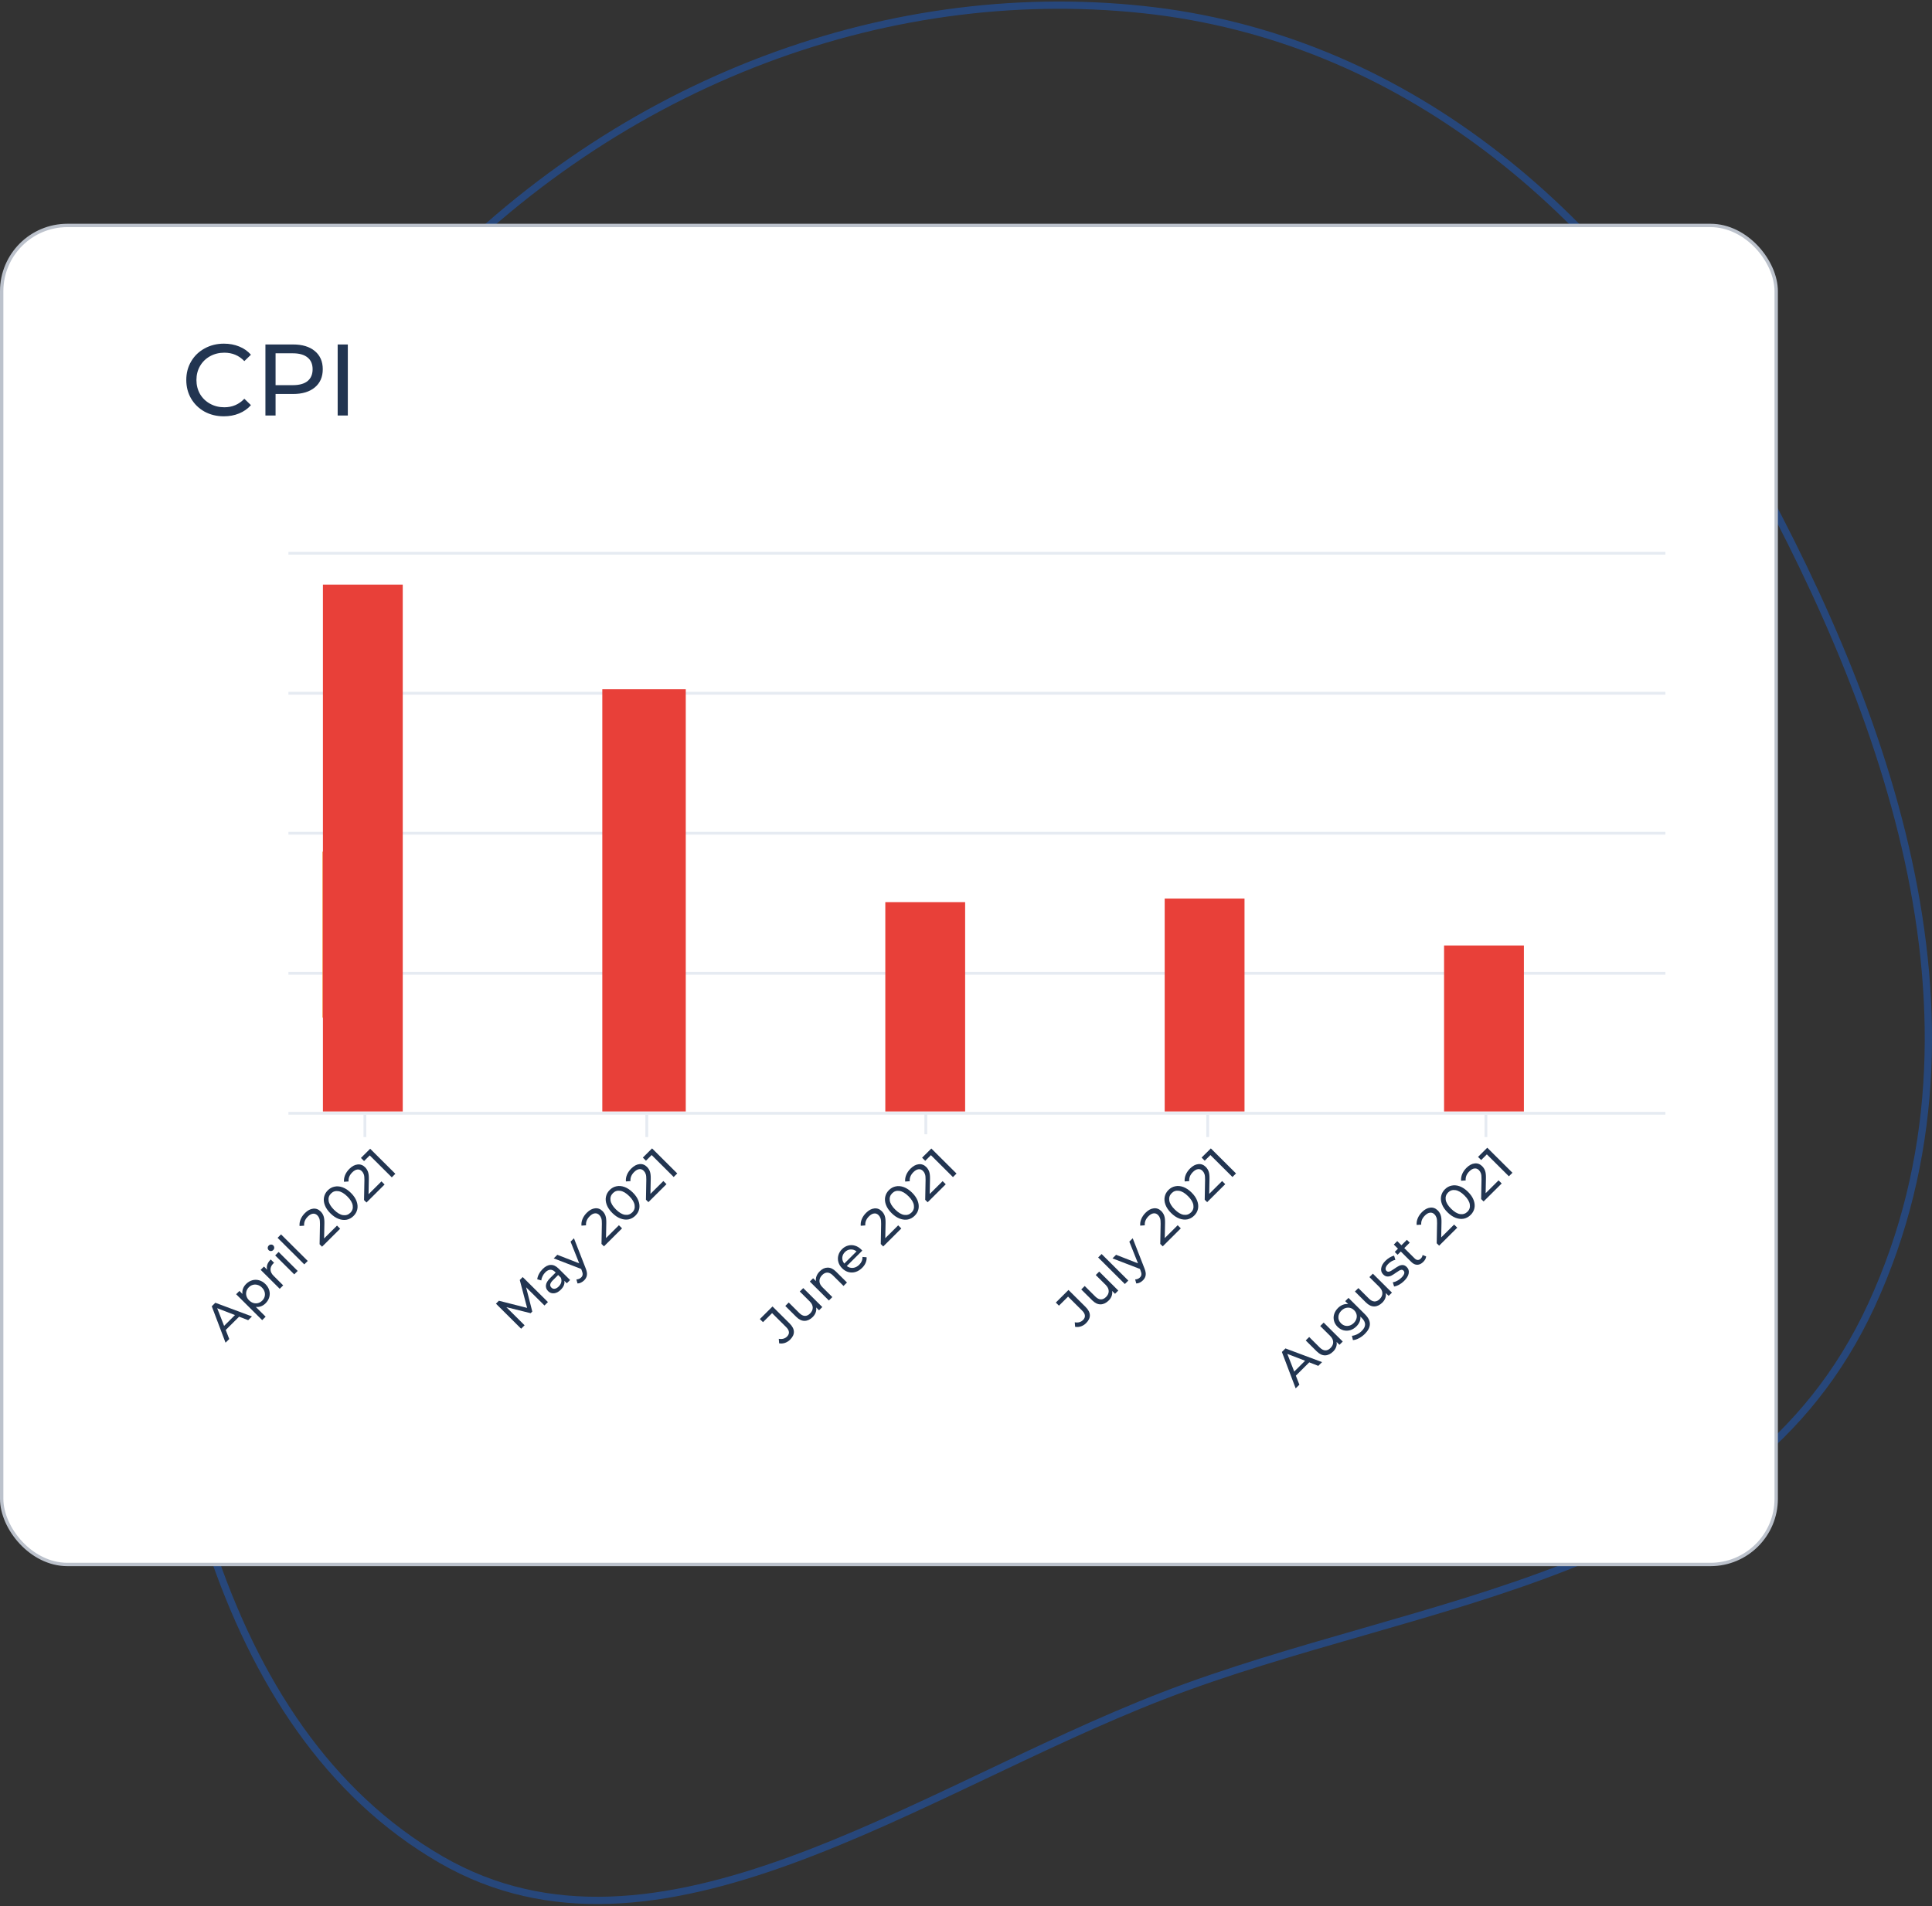 <svg width="533" height="526" viewBox="0 0 533 526" fill="none" xmlns="http://www.w3.org/2000/svg">
<rect x="0" y="0" width="533" height="526" fill="#333333" stroke="none"/>
<path opacity="0.5" fill-rule="evenodd" clip-rule="evenodd" d="M516.291 360.17C481.178 436.444 392.153 440.305 320.548 468.076C252.485 494.474 181.257 547.572 121.736 513.197C59.02 476.976 41.921 388.278 40.265 306.205C38.649 226.105 59.172 143.204 113.069 83.708C167.828 23.262 243.455 -4.954 315.274 2.634C386.207 10.128 442.988 57.206 479.665 122.44C518.828 192.097 553.067 280.286 516.291 360.17Z" stroke="#1D5CC5" stroke-width="2"/>
<rect x="0.465" y="62.211" width="489.551" height="369.507" rx="18.135" fill="white" stroke="#BCC2CC" stroke-width="0.93"/>
<rect x="79.567" y="306.825" width="379.884" height="0.773" fill="#E6EBF2"/>
<rect x="79.567" y="268.188" width="379.884" height="0.773" fill="#E6EBF2"/>
<rect x="79.567" y="229.551" width="379.884" height="0.773" fill="#E6EBF2"/>
<rect x="79.567" y="190.914" width="379.884" height="0.773" fill="#E6EBF2"/>
<rect x="79.567" y="152.276" width="379.884" height="0.773" fill="#E6EBF2"/>
<rect x="88.959" y="235.015" width="22.022" height="45.807" fill="#F3943D"/>
<rect x="89.088" y="161.326" width="22.022" height="145.387" fill="#E84039"/>
<rect x="166.164" y="190.204" width="23.023" height="116.508" fill="#E84039"/>
<rect x="244.24" y="248.956" width="22.022" height="57.756" fill="#E84039"/>
<rect x="321.316" y="247.96" width="22.022" height="58.752" fill="#E84039"/>
<rect x="398.391" y="260.906" width="22.022" height="45.807" fill="#E84039"/>
<path d="M100.668 307.597V313.779" stroke="#E6EBF2" stroke-width="0.776"/>
<path d="M178.433 307.597V313.779" stroke="#E6EBF2" stroke-width="0.776"/>
<path d="M255.416 306.825V313.007" stroke="#E6EBF2" stroke-width="0.776"/>
<path d="M333.179 307.597V313.779" stroke="#E6EBF2" stroke-width="0.776"/>
<path d="M409.935 307.597V313.779" stroke="#E6EBF2" stroke-width="0.776"/>
<path d="M65.965 363.34L62.273 367.013L63.245 369.501L62.223 370.518L58.422 360.476L59.404 359.499L69.508 363.27L68.466 364.307L65.965 363.34ZM64.823 362.895L59.92 360.999L61.826 365.877L64.823 362.895ZM67.885 354.321C68.394 353.814 68.963 353.471 69.592 353.294C70.22 353.116 70.849 353.116 71.477 353.294C72.113 353.465 72.695 353.814 73.224 354.34C73.754 354.867 74.108 355.449 74.286 356.088C74.465 356.713 74.465 357.339 74.286 357.964C74.108 358.589 73.763 359.155 73.254 359.662C72.877 360.038 72.457 360.311 71.993 360.482C71.537 360.646 71.061 360.699 70.564 360.64L73.284 363.345L72.331 364.293L65.145 357.144L66.058 356.236L66.892 357.065C66.813 356.565 66.862 356.081 67.041 355.614C67.213 355.14 67.494 354.709 67.885 354.321ZM72.341 358.912C72.678 358.576 72.903 358.201 73.016 357.786C73.128 357.358 73.122 356.931 72.996 356.503C72.87 356.062 72.625 355.66 72.261 355.298C71.898 354.936 71.497 354.696 71.061 354.577C70.624 354.446 70.194 354.439 69.77 354.558C69.353 354.669 68.976 354.893 68.639 355.229C68.308 355.558 68.086 355.937 67.974 356.364C67.861 356.779 67.865 357.204 67.984 357.638C68.109 358.066 68.354 358.461 68.718 358.823C69.082 359.185 69.482 359.432 69.919 359.564C70.349 359.689 70.779 359.695 71.209 359.583C71.633 359.465 72.01 359.241 72.341 358.912ZM73.707 350.385C73.568 349.917 73.581 349.443 73.747 348.963C73.912 348.482 74.226 348.012 74.69 347.551L75.613 348.469C75.553 348.515 75.477 348.584 75.384 348.676C74.868 349.19 74.617 349.749 74.63 350.355C74.643 350.947 74.934 351.527 75.504 352.093L78.124 354.699L77.171 355.647L71.91 350.414L72.824 349.506L73.707 350.385ZM75.914 346.432L76.866 345.484L82.127 350.717L81.174 351.665L75.914 346.432ZM75.378 344.951C75.192 345.135 74.977 345.231 74.733 345.237C74.494 345.237 74.289 345.152 74.117 344.98C73.945 344.809 73.859 344.605 73.859 344.368C73.859 344.118 73.952 343.901 74.137 343.717C74.322 343.532 74.534 343.44 74.772 343.44C75.01 343.427 75.216 343.506 75.388 343.677C75.566 343.855 75.656 344.069 75.656 344.319C75.656 344.556 75.563 344.766 75.378 344.951ZM76.582 341.581L77.534 340.633L84.899 347.959L83.946 348.907L76.582 341.581ZM92.976 338.206L93.84 339.065L88.847 344.031L88.173 343.36L88.272 337.83C88.285 337.159 88.232 336.645 88.113 336.29C87.987 335.928 87.802 335.625 87.557 335.382C87.193 335.02 86.783 334.868 86.326 334.927C85.87 334.974 85.403 335.234 84.927 335.707C84.159 336.471 83.819 337.31 83.905 338.225L82.644 338.314C82.585 337.715 82.681 337.106 82.932 336.487C83.19 335.862 83.591 335.28 84.133 334.74C84.861 334.016 85.615 333.614 86.396 333.535C87.17 333.45 87.855 333.703 88.451 334.296C88.821 334.664 89.092 335.092 89.264 335.579C89.436 336.066 89.513 336.741 89.493 337.603L89.413 341.75L92.976 338.206ZM97.545 335.537C96.996 336.083 96.367 336.432 95.659 336.583C94.951 336.722 94.207 336.646 93.426 336.356C92.645 336.067 91.888 335.556 91.153 334.826C90.419 334.095 89.906 333.341 89.615 332.565C89.323 331.788 89.251 331.051 89.396 330.353C89.542 329.642 89.889 329.013 90.438 328.467C90.981 327.927 91.606 327.588 92.314 327.45C93.022 327.299 93.767 327.368 94.547 327.657C95.328 327.947 96.086 328.457 96.82 329.188C97.555 329.919 98.067 330.672 98.359 331.449C98.65 332.226 98.723 332.97 98.577 333.68C98.431 334.378 98.087 334.997 97.545 335.537ZM96.662 334.658C97.217 334.105 97.432 333.437 97.307 332.654C97.188 331.864 96.695 331.038 95.828 330.175C94.961 329.313 94.131 328.823 93.337 328.704C92.549 328.579 91.878 328.793 91.322 329.346C90.759 329.905 90.538 330.58 90.657 331.37C90.782 332.153 91.279 332.976 92.145 333.838C93.012 334.701 93.839 335.194 94.627 335.32C95.421 335.438 96.099 335.217 96.662 334.658ZM105.237 326.008L106.101 326.867L101.109 331.833L100.434 331.162L100.533 325.633C100.546 324.961 100.493 324.448 100.374 324.092C100.248 323.73 100.063 323.428 99.818 323.184C99.454 322.822 99.044 322.671 98.588 322.73C98.131 322.776 97.665 323.036 97.188 323.51C96.421 324.273 96.08 325.113 96.166 326.028L94.905 326.117C94.846 325.518 94.942 324.909 95.193 324.29C95.451 323.665 95.852 323.082 96.394 322.542C97.122 321.818 97.876 321.417 98.657 321.338C99.431 321.252 100.116 321.506 100.712 322.098C101.082 322.467 101.353 322.894 101.525 323.382C101.697 323.869 101.774 324.543 101.754 325.406L101.674 329.553L105.237 326.008ZM102.123 317.001L109.071 323.913L108.088 324.89L102.004 318.837L100.436 320.397L99.572 319.538L102.123 317.001Z" fill="#223551"/>
<path d="M150.212 360.255L145.14 355.229L146.847 361.924L146.39 362.378L139.691 360.709L144.723 365.715L143.77 366.663L136.823 359.752L137.636 358.942L145.418 360.917L143.393 353.215L144.207 352.406L151.164 359.307L150.212 360.255ZM149.716 350.183C150.444 349.459 151.178 349.084 151.92 349.058C152.667 349.025 153.395 349.36 154.103 350.065L157.279 353.224L156.376 354.123L155.681 353.432C155.767 353.833 155.727 354.248 155.562 354.676C155.397 355.09 155.112 355.499 154.708 355.9C154.12 356.486 153.504 356.815 152.862 356.887C152.227 356.953 151.678 356.756 151.215 356.295C150.752 355.834 150.55 355.298 150.609 354.686C150.662 354.067 151.056 353.392 151.791 352.661L153.299 351.161L153.111 350.973C152.7 350.565 152.267 350.371 151.81 350.391C151.354 350.41 150.894 350.651 150.431 351.111C150.12 351.421 149.868 351.776 149.676 352.178C149.478 352.573 149.362 352.958 149.329 353.333L148.217 353.017C148.27 352.53 148.429 352.043 148.694 351.556C148.952 351.062 149.293 350.604 149.716 350.183ZM154.133 355.011C154.497 354.649 154.732 354.258 154.838 353.836C154.937 353.409 154.897 352.987 154.718 352.573L153.984 351.842L152.515 353.303C151.708 354.106 151.575 354.778 152.118 355.318C152.383 355.581 152.694 355.686 153.051 355.633C153.408 355.581 153.769 355.373 154.133 355.011ZM158.34 341.703L161.576 349.997C161.887 350.754 161.999 351.392 161.913 351.912C161.834 352.426 161.582 352.893 161.159 353.314C160.901 353.571 160.606 353.778 160.275 353.936C159.958 354.094 159.64 354.173 159.323 354.173L159.015 353.058C159.544 353.044 159.988 352.86 160.345 352.505C160.576 352.274 160.706 352.021 160.732 351.744C160.772 351.468 160.706 351.119 160.533 350.698L160.335 350.165L152.762 347.252L153.755 346.264L159.799 348.624L157.407 342.631L158.34 341.703ZM170.748 338.107L171.611 338.966L166.619 343.933L165.944 343.261L166.043 337.732C166.057 337.061 166.004 336.547 165.885 336.192C165.759 335.83 165.574 335.527 165.329 335.283C164.965 334.921 164.555 334.77 164.098 334.829C163.642 334.875 163.175 335.135 162.699 335.609C161.931 336.373 161.59 337.212 161.676 338.127L160.416 338.216C160.356 337.617 160.452 337.008 160.704 336.389C160.962 335.764 161.362 335.181 161.905 334.641C162.632 333.917 163.387 333.516 164.168 333.437C164.942 333.351 165.627 333.605 166.222 334.197C166.593 334.566 166.864 334.994 167.036 335.481C167.208 335.968 167.284 336.643 167.264 337.505L167.185 341.652L170.748 338.107ZM175.316 335.438C174.767 335.985 174.139 336.334 173.431 336.485C172.723 336.623 171.978 336.548 171.197 336.258C170.417 335.968 169.659 335.458 168.925 334.727C168.19 333.997 167.677 333.243 167.386 332.466C167.095 331.69 167.022 330.952 167.168 330.255C167.313 329.544 167.661 328.915 168.21 328.369C168.753 327.829 169.378 327.49 170.086 327.352C170.794 327.2 171.538 327.27 172.319 327.559C173.1 327.849 173.857 328.359 174.592 329.09C175.326 329.82 175.839 330.574 176.13 331.351C176.421 332.127 176.494 332.871 176.349 333.582C176.203 334.28 175.859 334.899 175.316 335.438ZM174.433 334.56C174.989 334.007 175.204 333.339 175.078 332.555C174.959 331.765 174.466 330.939 173.599 330.077C172.733 329.215 171.902 328.724 171.108 328.606C170.321 328.481 169.649 328.695 169.093 329.248C168.531 329.807 168.309 330.482 168.428 331.272C168.554 332.055 169.05 332.878 169.917 333.74C170.784 334.602 171.611 335.096 172.398 335.221C173.192 335.34 173.871 335.119 174.433 334.56ZM183.009 325.91L183.872 326.769L178.88 331.735L178.205 331.064L178.304 325.534C178.318 324.863 178.265 324.35 178.146 323.994C178.02 323.632 177.835 323.329 177.59 323.086C177.226 322.724 176.816 322.572 176.359 322.632C175.903 322.678 175.436 322.938 174.96 323.412C174.192 324.175 173.851 325.014 173.937 325.929L172.677 326.018C172.617 325.419 172.713 324.81 172.965 324.192C173.223 323.566 173.623 322.984 174.166 322.444C174.894 321.72 175.648 321.318 176.429 321.239C177.203 321.154 177.888 321.407 178.483 322C178.854 322.368 179.125 322.796 179.297 323.283C179.469 323.77 179.545 324.445 179.525 325.307L179.446 329.454L183.009 325.91ZM179.895 316.903L186.842 323.814L185.86 324.792L179.776 318.739L178.207 320.299L177.344 319.44L179.895 316.903Z" fill="#223551"/>
<path d="M217.977 369.675C217.56 370.09 217.087 370.389 216.558 370.573C216.022 370.751 215.486 370.791 214.95 370.692L214.851 369.448C215.784 369.612 216.541 369.405 217.123 368.826C217.514 368.437 217.689 368.026 217.649 367.591C217.616 367.15 217.368 366.7 216.905 366.239L213.005 362.358L210.493 364.856L209.63 363.997L213.124 360.522L217.838 365.212C218.606 365.975 218.999 366.736 219.019 367.493C219.039 368.237 218.692 368.964 217.977 369.675ZM221.597 355.45L226.857 360.683L225.954 361.581L225.16 360.791C225.239 361.252 225.196 361.716 225.031 362.184C224.865 362.638 224.597 363.049 224.227 363.418C223.525 364.116 222.781 364.474 221.994 364.494C221.2 364.507 220.425 364.139 219.671 363.388L216.644 360.377L217.597 359.429L220.515 362.332C221.024 362.839 221.534 363.102 222.043 363.122C222.546 363.135 223.026 362.914 223.482 362.46C223.985 361.96 224.23 361.414 224.217 360.821C224.204 360.229 223.919 359.656 223.363 359.103L220.644 356.398L221.597 355.45ZM226.17 350.802C226.838 350.137 227.563 349.804 228.343 349.804C229.124 349.791 229.888 350.157 230.636 350.9L233.663 353.912L232.71 354.86L229.792 351.957C229.283 351.45 228.777 351.19 228.274 351.177C227.771 351.164 227.291 351.384 226.835 351.838C226.319 352.352 226.064 352.908 226.071 353.507C226.071 354.099 226.352 354.675 226.914 355.235L229.624 357.93L228.671 358.878L223.411 353.645L224.324 352.737L225.118 353.527C225.038 353.066 225.088 352.602 225.267 352.135C225.452 351.661 225.753 351.216 226.17 350.802ZM237.609 344.812C237.682 344.885 237.772 344.987 237.877 345.118L233.61 349.364C234.132 349.766 234.708 349.937 235.337 349.877C235.965 349.805 236.538 349.512 237.054 348.999C237.682 348.373 237.977 347.659 237.937 346.856L239.078 346.945C239.118 347.458 239.032 347.965 238.82 348.466C238.615 348.959 238.294 349.423 237.858 349.858C237.302 350.411 236.696 350.789 236.041 350.993C235.38 351.191 234.725 351.204 234.076 351.033C233.434 350.855 232.855 350.509 232.339 349.996C231.83 349.489 231.482 348.92 231.297 348.288C231.118 347.649 231.115 347.021 231.287 346.402C231.459 345.77 231.797 345.204 232.299 344.704C232.802 344.203 233.365 343.874 233.987 343.716C234.609 343.545 235.234 343.555 235.863 343.746C236.498 343.93 237.08 344.286 237.609 344.812ZM233.103 345.503C232.647 345.958 232.402 346.478 232.369 347.063C232.342 347.643 232.528 348.182 232.925 348.683L236.299 345.326C235.803 344.937 235.26 344.76 234.672 344.793C234.083 344.812 233.56 345.049 233.103 345.503ZM247.791 338.139L248.655 338.998L243.662 343.964L242.987 343.293L243.087 337.764C243.1 337.092 243.047 336.579 242.928 336.223C242.802 335.861 242.617 335.559 242.372 335.315C242.008 334.953 241.598 334.802 241.141 334.861C240.685 334.907 240.218 335.167 239.742 335.641C238.974 336.404 238.634 337.244 238.72 338.159L237.459 338.248C237.4 337.649 237.496 337.04 237.747 336.421C238.005 335.796 238.405 335.213 238.948 334.673C239.676 333.949 240.43 333.548 241.211 333.469C241.985 333.383 242.67 333.637 243.265 334.229C243.636 334.598 243.907 335.025 244.079 335.513C244.251 336 244.327 336.674 244.308 337.537L244.228 341.684L247.791 338.139ZM252.36 335.47C251.81 336.017 251.182 336.365 250.474 336.517C249.766 336.655 249.022 336.579 248.241 336.29C247.46 336 246.702 335.49 245.968 334.759C245.233 334.029 244.721 333.275 244.429 332.498C244.138 331.721 244.066 330.984 244.211 330.286C244.357 329.576 244.704 328.947 245.253 328.401C245.796 327.861 246.421 327.522 247.129 327.384C247.837 327.232 248.582 327.301 249.362 327.591C250.143 327.881 250.901 328.391 251.635 329.121C252.37 329.852 252.882 330.606 253.174 331.382C253.465 332.159 253.537 332.903 253.392 333.614C253.246 334.312 252.902 334.93 252.36 335.47ZM251.476 334.591C252.032 334.039 252.247 333.37 252.121 332.587C252.002 331.797 251.509 330.971 250.643 330.109C249.776 329.246 248.945 328.756 248.151 328.638C247.364 328.512 246.692 328.726 246.137 329.279C245.574 329.839 245.353 330.514 245.472 331.303C245.597 332.087 246.094 332.91 246.96 333.772C247.827 334.634 248.654 335.128 249.442 335.253C250.236 335.371 250.914 335.151 251.476 334.591ZM260.052 325.941L260.916 326.8L255.923 331.767L255.249 331.096L255.348 325.566C255.361 324.895 255.308 324.381 255.189 324.026C255.063 323.664 254.878 323.361 254.633 323.118C254.269 322.755 253.859 322.604 253.402 322.663C252.946 322.709 252.479 322.969 252.003 323.443C251.235 324.207 250.895 325.046 250.981 325.961L249.72 326.05C249.661 325.451 249.757 324.842 250.008 324.223C250.266 323.598 250.666 323.015 251.209 322.476C251.937 321.752 252.691 321.35 253.472 321.271C254.246 321.186 254.931 321.439 255.526 322.031C255.897 322.4 256.168 322.828 256.34 323.315C256.512 323.802 256.588 324.477 256.569 325.339L256.489 329.486L260.052 325.941ZM256.938 316.934L263.886 323.846L262.903 324.824L256.819 318.771L255.251 320.331L254.387 319.472L256.938 316.934Z" fill="#223551"/>
<path d="M299.63 365.121C299.214 365.535 298.74 365.835 298.211 366.019C297.675 366.197 297.139 366.237 296.603 366.138L296.504 364.894C297.437 365.058 298.195 364.851 298.777 364.272C299.167 363.883 299.343 363.472 299.303 363.037C299.27 362.596 299.022 362.146 298.558 361.685L294.658 357.804L292.147 360.302L291.283 359.443L294.777 355.968L299.491 360.658C300.259 361.421 300.653 362.182 300.673 362.939C300.692 363.683 300.345 364.41 299.63 365.121ZM303.25 350.896L308.51 356.129L307.607 357.027L306.813 356.237C306.893 356.698 306.85 357.162 306.684 357.63C306.519 358.084 306.251 358.495 305.88 358.864C305.179 359.562 304.434 359.92 303.647 359.94C302.853 359.953 302.079 359.585 301.325 358.834L298.297 355.823L299.25 354.875L302.168 357.778C302.678 358.285 303.187 358.548 303.697 358.568C304.2 358.581 304.679 358.36 305.136 357.906C305.639 357.406 305.884 356.859 305.87 356.267C305.857 355.675 305.573 355.102 305.017 354.549L302.297 351.844L303.25 350.896ZM302.96 346.998L303.913 346.05L311.277 353.376L310.324 354.324L302.96 346.998ZM312.491 341.703L315.726 349.997C316.037 350.754 316.15 351.392 316.064 351.912C315.985 352.426 315.733 352.893 315.31 353.314C315.052 353.571 314.757 353.778 314.426 353.936C314.109 354.094 313.791 354.173 313.473 354.173L313.166 353.058C313.695 353.044 314.138 352.86 314.496 352.505C314.727 352.274 314.856 352.021 314.883 351.744C314.923 351.468 314.856 351.119 314.684 350.698L314.486 350.165L306.913 347.252L307.905 346.264L313.95 348.624L311.558 342.631L312.491 341.703ZM324.899 338.107L325.762 338.966L320.77 343.933L320.095 343.261L320.194 337.732C320.208 337.061 320.155 336.547 320.035 336.192C319.91 335.83 319.725 335.527 319.48 335.283C319.116 334.921 318.706 334.77 318.249 334.829C317.792 334.875 317.326 335.135 316.85 335.609C316.082 336.373 315.741 337.212 315.827 338.127L314.567 338.216C314.507 337.617 314.603 337.008 314.855 336.389C315.113 335.764 315.513 335.181 316.056 334.641C316.783 333.917 317.538 333.516 318.318 333.437C319.093 333.351 319.777 333.605 320.373 334.197C320.743 334.566 321.015 334.994 321.187 335.481C321.359 335.968 321.435 336.643 321.415 337.505L321.336 341.652L324.899 338.107ZM329.467 335.438C328.918 335.985 328.289 336.334 327.581 336.485C326.873 336.623 326.129 336.548 325.348 336.258C324.568 335.968 323.81 335.458 323.075 334.727C322.341 333.997 321.828 333.243 321.537 332.466C321.246 331.69 321.173 330.952 321.319 330.255C321.464 329.544 321.812 328.915 322.361 328.369C322.903 327.829 323.529 327.49 324.237 327.352C324.945 327.2 325.689 327.27 326.47 327.559C327.251 327.849 328.008 328.359 328.743 329.09C329.477 329.82 329.99 330.574 330.281 331.351C330.572 332.127 330.645 332.871 330.499 333.582C330.354 334.28 330.01 334.899 329.467 335.438ZM328.584 334.56C329.14 334.007 329.355 333.339 329.229 332.555C329.11 331.765 328.617 330.939 327.75 330.077C326.883 329.215 326.053 328.724 325.259 328.606C324.472 328.481 323.8 328.695 323.244 329.248C322.682 329.807 322.46 330.482 322.579 331.272C322.705 332.055 323.201 332.878 324.068 333.74C324.935 334.602 325.762 335.096 326.549 335.221C327.343 335.34 328.021 335.119 328.584 334.56ZM337.16 325.91L338.023 326.769L333.031 331.735L332.356 331.064L332.455 325.534C332.469 324.863 332.416 324.35 332.297 323.994C332.171 323.632 331.986 323.329 331.741 323.086C331.377 322.724 330.967 322.572 330.51 322.632C330.053 322.678 329.587 322.938 329.111 323.412C328.343 324.175 328.002 325.014 328.088 325.929L326.828 326.018C326.768 325.419 326.864 324.81 327.116 324.192C327.374 323.566 327.774 322.984 328.317 322.444C329.044 321.72 329.799 321.318 330.579 321.239C331.354 321.154 332.038 321.407 332.634 322C333.005 322.368 333.276 322.796 333.448 323.283C333.62 323.77 333.696 324.445 333.676 325.307L333.597 329.454L337.16 325.91ZM334.046 316.903L340.993 323.814L340.011 324.792L333.926 318.739L332.358 320.299L331.495 319.44L334.046 316.903Z" fill="#223551"/>
<path d="M361.192 375.946L357.499 379.619L358.472 382.107L357.45 383.124L353.648 373.082L354.631 372.105L364.735 375.877L363.693 376.913L361.192 375.946ZM360.05 375.501L355.147 373.606L357.053 378.483L360.05 375.501ZM365.178 364.969L370.438 370.203L369.535 371.101L368.741 370.311C368.821 370.772 368.778 371.236 368.612 371.703C368.447 372.158 368.179 372.569 367.808 372.938C367.107 373.635 366.362 373.994 365.575 374.014C364.781 374.027 364.007 373.658 363.253 372.908L360.225 369.896L361.178 368.949L364.096 371.851C364.606 372.358 365.115 372.622 365.625 372.641C366.128 372.655 366.607 372.434 367.064 371.98C367.567 371.48 367.812 370.933 367.798 370.341C367.785 369.748 367.501 369.176 366.945 368.623L364.225 365.917L365.178 364.969ZM372.024 358.159L376.57 362.681C377.489 363.596 377.939 364.498 377.92 365.387C377.906 366.282 377.446 367.18 376.54 368.082C376.044 368.576 375.501 368.977 374.912 369.287C374.33 369.603 373.774 369.774 373.245 369.8L372.967 368.615C373.423 368.582 373.89 368.447 374.366 368.21C374.856 367.973 375.293 367.664 375.676 367.282C376.292 366.67 376.599 366.074 376.599 365.495C376.606 364.909 376.312 364.32 375.716 363.728L375.299 363.313C375.346 363.807 375.273 364.287 375.081 364.755C374.889 365.209 374.601 365.627 374.217 366.009C373.715 366.509 373.152 366.858 372.53 367.055C371.908 367.24 371.29 367.256 370.674 367.105C370.052 366.947 369.493 366.621 368.997 366.127C368.501 365.633 368.176 365.08 368.024 364.468C367.865 363.85 367.882 363.234 368.074 362.622C368.272 362.003 368.623 361.444 369.126 360.943C369.523 360.548 369.963 360.255 370.446 360.065C370.936 359.867 371.432 359.801 371.935 359.867L371.121 359.057L372.024 358.159ZM373.493 365.071C373.837 364.728 374.072 364.35 374.198 363.935C374.33 363.514 374.343 363.099 374.237 362.691C374.131 362.27 373.913 361.895 373.582 361.565C373.073 361.059 372.494 360.818 371.845 360.845C371.19 360.864 370.598 361.138 370.069 361.664C369.533 362.197 369.255 362.79 369.235 363.441C369.209 364.087 369.45 364.662 369.96 365.169C370.29 365.498 370.664 365.719 371.081 365.831C371.498 365.93 371.915 365.916 372.332 365.791C372.755 365.66 373.142 365.419 373.493 365.071ZM378.748 351.47L384.008 356.703L383.105 357.602L382.311 356.812C382.39 357.273 382.347 357.737 382.182 358.204C382.016 358.658 381.748 359.07 381.378 359.438C380.676 360.136 379.932 360.495 379.145 360.515C378.351 360.528 377.576 360.159 376.822 359.409L373.795 356.397L374.748 355.449L377.666 358.352C378.175 358.859 378.685 359.122 379.194 359.142C379.697 359.155 380.177 358.935 380.633 358.481C381.136 357.98 381.381 357.434 381.368 356.842C381.355 356.249 381.07 355.676 380.514 355.123L377.795 352.418L378.748 351.47ZM387.39 353.457C386.96 353.885 386.49 354.241 385.981 354.524C385.465 354.8 385.005 354.961 384.601 355.007L384.244 353.862C384.641 353.796 385.054 353.648 385.484 353.418C385.914 353.187 386.298 352.904 386.636 352.569C387.469 351.739 387.648 351.087 387.172 350.614C387.013 350.456 386.831 350.386 386.626 350.406C386.421 350.426 386.212 350.502 386 350.633C385.789 350.752 385.501 350.939 385.137 351.196C384.647 351.552 384.224 351.821 383.867 352.006C383.516 352.183 383.142 352.266 382.745 352.253C382.348 352.239 381.964 352.049 381.594 351.68C381.117 351.206 380.935 350.63 381.048 349.952C381.154 349.267 381.541 348.593 382.209 347.928C382.56 347.579 382.953 347.273 383.39 347.01C383.827 346.746 384.23 346.575 384.601 346.496L384.948 347.651C384.24 347.803 383.595 348.168 383.013 348.747C382.609 349.149 382.368 349.521 382.288 349.863C382.209 350.205 382.279 350.485 382.497 350.702C382.669 350.874 382.864 350.949 383.082 350.93C383.301 350.91 383.519 350.837 383.738 350.712C383.962 350.581 384.264 350.386 384.641 350.13C385.137 349.781 385.557 349.521 385.901 349.35C386.245 349.165 386.609 349.08 386.993 349.093C387.377 349.106 387.747 349.29 388.105 349.646C388.581 350.12 388.756 350.702 388.631 351.394C388.505 352.072 388.091 352.759 387.39 353.457ZM393.444 346.704C393.424 346.96 393.345 347.224 393.206 347.494C393.06 347.757 392.878 347.997 392.66 348.214C392.131 348.741 391.578 349.008 391.003 349.014C390.427 349.021 389.874 348.761 389.345 348.234L386.457 345.361L385.564 346.25L384.779 345.47L385.673 344.581L384.521 343.436L385.474 342.488L386.626 343.633L388.134 342.132L388.918 342.912L387.41 344.413L390.258 347.247C390.543 347.53 390.83 347.678 391.122 347.691C391.419 347.698 391.701 347.569 391.965 347.306C392.256 347.016 392.422 346.687 392.462 346.319L393.444 346.704ZM401.162 337.92L402.026 338.779L397.033 343.745L396.358 343.074L396.458 337.545C396.471 336.873 396.418 336.36 396.299 336.004C396.173 335.642 395.988 335.34 395.743 335.096C395.379 334.734 394.969 334.583 394.512 334.642C394.056 334.688 393.589 334.948 393.113 335.422C392.345 336.185 392.004 337.025 392.09 337.94L390.83 338.029C390.77 337.429 390.866 336.821 391.118 336.202C391.376 335.577 391.776 334.994 392.319 334.454C393.047 333.73 393.801 333.329 394.582 333.25C395.356 333.164 396.041 333.417 396.636 334.01C397.007 334.379 397.278 334.806 397.45 335.293C397.622 335.781 397.698 336.455 397.678 337.318L397.599 341.465L401.162 337.92ZM405.731 335.251C405.181 335.797 404.553 336.146 403.845 336.298C403.137 336.436 402.392 336.36 401.612 336.071C400.831 335.781 400.073 335.271 399.339 334.54C398.604 333.81 398.091 333.056 397.8 332.279C397.509 331.502 397.436 330.765 397.582 330.067C397.728 329.356 398.075 328.728 398.624 328.182C399.167 327.642 399.792 327.303 400.5 327.165C401.208 327.013 401.952 327.082 402.733 327.372C403.514 327.661 404.272 328.172 405.006 328.902C405.74 329.633 406.253 330.387 406.544 331.163C406.836 331.94 406.908 332.684 406.763 333.395C406.617 334.093 406.273 334.711 405.731 335.251ZM404.847 334.372C405.403 333.819 405.618 333.151 405.492 332.368C405.373 331.578 404.88 330.752 404.013 329.89C403.147 329.027 402.316 328.537 401.522 328.418C400.735 328.293 400.063 328.507 399.507 329.06C398.945 329.62 398.723 330.294 398.842 331.084C398.968 331.868 399.464 332.691 400.331 333.553C401.198 334.415 402.025 334.909 402.813 335.034C403.607 335.152 404.285 334.932 404.847 334.372ZM413.423 325.722L414.287 326.581L409.294 331.548L408.619 330.876L408.719 325.347C408.732 324.676 408.679 324.162 408.56 323.807C408.434 323.445 408.249 323.142 408.004 322.898C407.64 322.536 407.23 322.385 406.773 322.444C406.317 322.49 405.85 322.75 405.374 323.224C404.606 323.988 404.266 324.827 404.352 325.742L403.091 325.831C403.031 325.232 403.127 324.623 403.379 324.004C403.637 323.379 404.037 322.796 404.58 322.257C405.308 321.533 406.062 321.131 406.843 321.052C407.617 320.966 408.302 321.22 408.897 321.812C409.268 322.181 409.539 322.609 409.711 323.096C409.883 323.583 409.959 324.258 409.939 325.12L409.86 329.267L413.423 325.722ZM410.309 316.715L417.256 323.627L416.274 324.604L410.19 318.552L408.622 320.112L407.758 319.253L410.309 316.715Z" fill="#223551"/>
<path d="M61.753 114.881C59.793 114.881 58.02 114.452 56.433 113.593C54.865 112.716 53.633 111.521 52.737 110.009C51.841 108.479 51.393 106.761 51.393 104.857C51.393 102.953 51.841 101.245 52.737 99.733C53.633 98.203 54.875 97.008 56.461 96.149C58.048 95.272 59.821 94.833 61.781 94.833C63.312 94.833 64.712 95.095 65.981 95.617C67.251 96.121 68.333 96.877 69.229 97.885L67.409 99.649C65.935 98.1 64.096 97.325 61.893 97.325C60.437 97.325 59.121 97.652 57.945 98.305C56.769 98.959 55.845 99.864 55.173 101.021C54.52 102.16 54.193 103.439 54.193 104.857C54.193 106.276 54.52 107.564 55.173 108.721C55.845 109.86 56.769 110.756 57.945 111.409C59.121 112.063 60.437 112.389 61.893 112.389C64.077 112.389 65.916 111.605 67.409 110.037L69.229 111.801C68.333 112.809 67.241 113.575 65.953 114.097C64.684 114.62 63.284 114.881 61.753 114.881ZM80.868 95.057C83.406 95.057 85.404 95.664 86.86 96.877C88.316 98.091 89.044 99.761 89.044 101.889C89.044 104.017 88.316 105.688 86.86 106.901C85.404 108.115 83.406 108.721 80.868 108.721H76.024V114.657H73.224V95.057H80.868ZM80.784 106.285C82.557 106.285 83.91 105.912 84.844 105.165C85.777 104.4 86.244 103.308 86.244 101.889C86.244 100.471 85.777 99.388 84.844 98.641C83.91 97.876 82.557 97.493 80.784 97.493H76.024V106.285H80.784ZM93.157 95.057H95.957V114.657H93.157V95.057Z" fill="#223551"/>
</svg>
